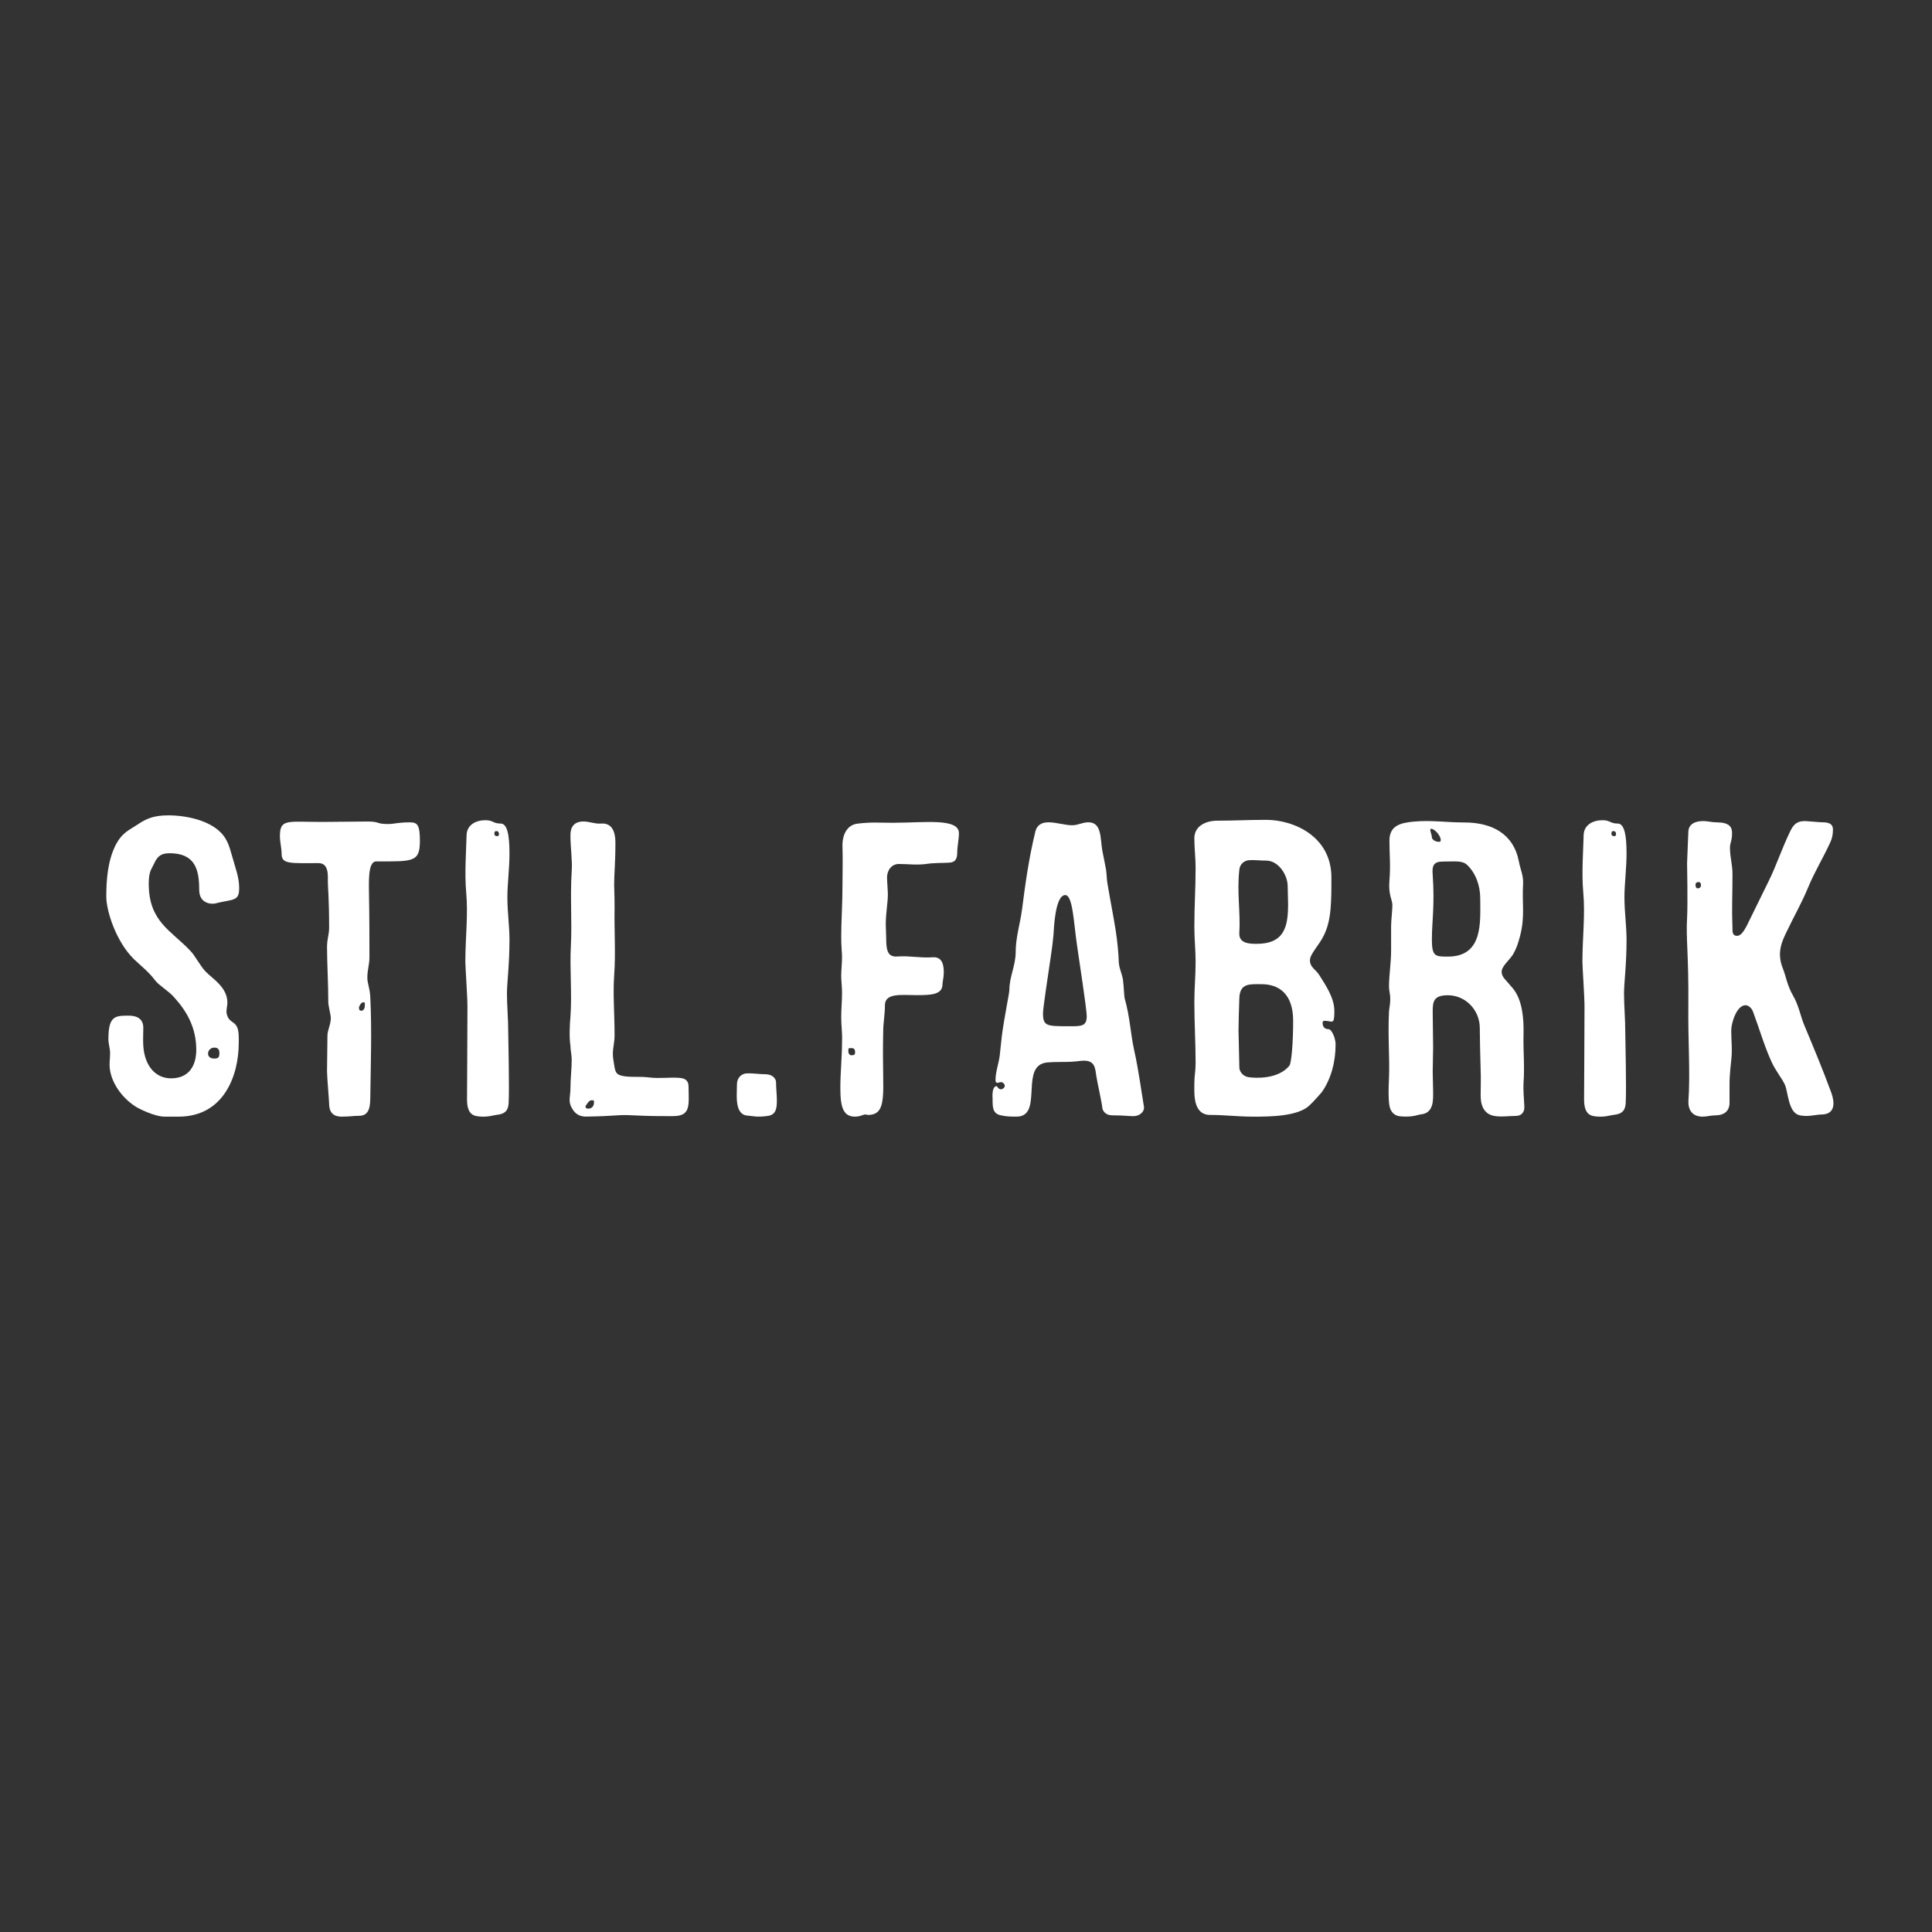 <?xml version="1.0" encoding="utf-8"?>
<!-- Generator: Adobe Illustrator 16.0.4, SVG Export Plug-In . SVG Version: 6.00 Build 0)  -->
<!DOCTYPE svg PUBLIC "-//W3C//DTD SVG 1.1//EN" "http://www.w3.org/Graphics/SVG/1.1/DTD/svg11.dtd">
<svg version="1.1" id="Ebene_1" xmlns="http://www.w3.org/2000/svg" xmlns:xlink="http://www.w3.org/1999/xlink" x="0px" y="0px"
	 width="300px" height="300px" viewBox="0 0 300 300" enable-background="new 0 0 300 300" xml:space="preserve">
<rect x="0" y="0" width="300" height="300" fill="#333333" stroke="none"/>
<g>
	<path fill="#FFFFFF" d="M17.096,163.523c0-0.718-0.263-1.438-0.263-2.154c0-3.528,0.979-3.659,3.004-3.659
		c0.653,0,2.416,0,2.416,1.894c0,0.915-0.066,1.894,0,2.81c0.196,3.006,1.826,5.029,4.308,5.029c2.676,0,3.916-1.829,3.916-4.44
		c0-3.398-1.435-5.946-3.459-8.167c-0.783-0.916-2.351-1.83-2.939-2.612c-0.979-1.308-2.087-2.158-3.265-3.27
		c-2.805-2.743-4.309-7.512-4.309-9.737c0-2.481,0.198-5.488,1.438-7.971c1.042-2.026,2.153-2.352,3.395-3.2
		c1.37-0.915,2.48-1.438,4.83-1.438c2.808,0,7.247,0.848,8.878,3.659c0.587,0.979,0.785,2.027,1.11,3.069
		c0.392,1.441,0.979,2.875,0.979,4.513c0,1.111-0.127,1.699-1.437,1.958c-0.653,0.13-2.025,0.392-2.154,0.457
		c-0.718,0.195-2.613,0.063-2.613-2.093c0-3.201-0.651-5.683-4.631-5.683c-1.503,0-1.958,0.717-2.417,1.699
		c-0.39,0.852-0.785,1.112-0.785,3.07c0,5.882,3.526,7.253,6.464,10.392c0.716,0.716,1.437,2.219,2.35,3.198
		c1.045,1.113,3.395,2.419,3.395,4.837c0,0.652-0.262,1.24-0.066,1.895c0.327,1.115,1.045,0.98,1.504,1.768
		c0.39,0.65,0.326,1.893,0.326,2.611c0,5.098-2.352,11.433-9.335,11.433h-2.153c-1.632,0-4.178-1.305-4.635-1.634
		c-2.089-1.369-3.721-3.722-3.918-6.01C16.964,165.092,17.096,164.373,17.096,163.523z M33.285,164.373
		c0.715,0,0.783-0.325,0.783-0.85c0-0.521-0.196-0.851-0.783-0.851c-0.588,0-0.98,0.457-0.98,0.917
		C32.305,164.111,32.697,164.373,33.285,164.373z"/>
	<path fill="#FFFFFF" d="M50.781,166.34c0-1.892,0.063-3.457,0.063-5.482c0-0.913,0.525-1.762,0.525-2.806
		c0-0.458-0.392-1.828-0.392-2.48c0-2.938-0.196-6.072-0.196-8.487c0-1.305,0.325-1.955,0.325-3.004
		c0-4.633-0.197-6.267-0.197-7.115c0-0.912,0.197-2.939-1.436-2.939c-4.373,0-5.745,0.199-5.745-1.437
		c0-0.913-0.264-1.826-0.264-2.741c0-2.742,1.113-2.221,6.529-2.221c0.785,0,6.137-0.063,7.051-0.063c2.022,0,1.304,0.39,3.198,0.39
		c1.109,0,1.369-0.26,3.458-0.26c1.173,0,1.5,0.522,1.5,2.871c0,3.33-1.041,3.197-6.786,3.197c-1.371,0-1.112,3.526-1.112,5.419
		c0,0.915,0.064,1.764,0.064,9.403c0,1.303-0.325,1.889-0.325,3.265c0,0.85,0.39,1.565,0.457,3.002
		c0.261,5.159,0.063,10.508,0,15.668c0,1.955-0.524,2.742-1.764,2.742c-0.914,0-1.37,0.128-2.676,0.128
		c-1.501,0-1.958-0.849-1.958-2.089C51.107,170.909,50.781,167.255,50.781,166.34z M56.395,155.636
		c-0.327,0-0.653,0.654-0.653,0.785c0,0.327,0.066,0.524,0.327,0.524c0.524,0,0.589-0.524,0.589-1.043
		C56.656,155.702,56.656,155.636,56.395,155.636z"/>
	<path fill="#FFFFFF" d="M72.585,156.341c0-1.697-0.327-6.137-0.327-6.985c0-3.719,0.458-7.312,0.129-10.835
		c-0.26-2.938,0-6.332,0.066-8.877c0.063-1.567,1.437-2.283,2.939-2.283c1.174,0,1.174,0.521,2.349,0.521
		c1.044,0,1.37,1.829,1.37,4.634c0,2.353-0.326,4.768-0.326,6.789c0,2.353,0.326,4.44,0.326,6.662c0,3.851-0.392,6.658-0.392,8.287
		c0,1.961,0.199,3.854,0.199,6.073c0,0.716,0.195,8.616,0.062,10.966c-0.062,1.111-0.521,1.699-1.89,1.828
		c-0.589,0.066-1.178,0.327-2.417,0.262c-1.042-0.065-2.155-0.195-2.155-2.677C72.52,167.307,72.585,162.021,72.585,156.341z
		 M77.154,129.839c0.326,0,0.326-0.197,0.326-0.327c0-0.259-0.127-0.456-0.326-0.456c-0.261,0-0.39,0-0.39,0.456
		C76.763,129.642,76.893,129.839,77.154,129.839z"/>
	<path fill="#FFFFFF" d="M88.58,169.016c0-1.565,0.196-3,0.196-4.505c0-0.715-0.196-1.369-0.196-2.09
		c-0.196-1.305-0.13-3.196,0-4.569c0.26-3.592-0.13-7.439,0.064-10.968c0.197-3.783-0.129-7.508,0.128-11.554
		c0.128-1.764-0.195-3.591-0.195-5.682c0-1.239,0.587-2.089,2.024-2.089c0.914,0,1.763,0.392,2.676,0.327
		c1.503-0.129,2.283,0.85,2.283,3.004c0,3.331-0.196,4.635-0.196,6.527c0,0.784,0.066,1.11,0.066,3.59
		c-0.066,3.526,0.195,6.985-0.066,10.507c-0.199,2.872,0.066,5.874,0.066,9.271c0,1.042-0.264,1.893-0.264,2.868
		c0,0.59,0.066,0.786,0.199,1.699c0.196,1.24,0.327,1.567,1.568,1.764c1.302,0.196,2.349,0,3.915,0.196
		c1.633,0.196,3.134-0.065,4.699,0.063c0.652,0.065,1.37,0.261,1.37,1.371c0,0.717,0.064,1.892,0,2.611
		c-0.129,1.306-0.653,1.958-2.48,1.958c-1.958,0-3.655,0-6.203-0.131c-2.478-0.127-2.415,0.131-7.246,0.2
		c-1.438,0-1.958-0.913-2.22-1.37C88.187,170.973,88.58,170.189,88.58,169.016z M91.908,170.844c-0.457,0-0.653,0.456-0.914,0.784
		c-0.196,0.265,0,0.525,0.327,0.525c0.587,0,0.915-0.392,0.915-0.979C92.236,170.909,92.236,170.844,91.908,170.844z"/>
	<path fill="#FFFFFF" d="M120.632,170.859c0,1.24-0.128,2.219-1.37,2.415c-1.827,0.263-2.415,0-3.329-0.061
		c-0.587-0.066-1.112-0.457-1.371-1.439c-0.264-1.11-0.128-2.284-0.128-3.394c0-0.979,0.651-1.633,1.437-1.699
		c0.979-0.064,2.025,0.129,3.004,0.129c1.111,0,1.63,0.717,1.63,1.24C120.502,168.968,120.632,169.945,120.632,170.859z"/>
	<path fill="#FFFFFF" d="M130.751,161.706c0.065-1.241-0.128-2.417-0.128-3.72c0-1.305,0.128-2.48,0.128-3.854
		c0-0.979-0.128-1.764-0.128-2.612c0-0.917,0.128-1.829,0.128-2.938c0-0.654-0.128-1.5-0.128-3.198c0-2.283,0.197-4.961,0.197-7.964
		c0-2.219,0.064-3.721,0-5.938c-0.064-1.765,0.651-3.396,2.351-3.59c2.283-0.263,3.133-0.132,5.483-0.132
		c4.897,0,10.249-0.782,10.249,1.632c0,0.915-0.26,2.026-0.26,2.939c0,1.177-0.39,1.63-1.437,1.63c-0.913,0.065-2.089,0-3.394,0.197
		c-1.501,0.199-2.741,0-4.243,0c-1.113,0-1.829,0.978-1.829,2.091c0,0.521,0.129,2.154,0.129,2.542c0,1.503-0.326,2.871-0.326,4.767
		c0,0.718,0.063,1.305,0.063,2.155c0,2.218,0.392,2.94,1.894,2.805c1.629-0.128,3.458,0.264,5.285,0.13
		c1.566-0.13,1.766,1.24,1.766,2.352c0,0.785-0.2,1.438-0.2,1.828c0,1.627-1.762,1.698-4.044,1.698
		c-2.285,0-4.896-0.391-4.896,1.567c0,1.5-0.265,2.74-0.265,4.045c-0.128,5.745,0.13,8.355-0.062,10.314
		c-0.199,1.957-0.853,2.677-2.353,2.677c-0.587-0.261-0.915,0.263-1.955,0.263c-1.829,0-2.286-1.436-2.286-4.438
		C130.49,166.534,130.751,164.121,130.751,161.706z M132.188,163.859c0.456,0,0.589-0.063,0.589-0.458
		c0-0.587-0.265-0.652-0.589-0.652c-0.458,0-0.458,0-0.458,0.458C131.73,163.598,131.927,163.859,132.188,163.859z"/>
	<path fill="#FFFFFF" d="M154.58,168.688c0.324-0.194,0.324,0.457,0.85,0.457c0.262,0,0.589-0.264,0.589-0.525
		c0-0.327-0.327-0.587-0.589-0.587c-0.326,0-0.458,0.197-0.717,0.064c-0.128-0.064-0.128-0.325-0.128-0.457
		c0-1.175,0.522-2.611,0.651-3.722c0.128-0.976,0.196-2.021,0.324-3.001c0.393-3.067,1.177-6.657,1.177-7.244
		c0-1.959,0.978-3.787,0.978-5.812c0-2.285,0.652-4.244,0.979-6.595c0.523-4.049,1.043-7.9,2.089-12.209
		c0.262-0.913,0.915-1.37,2.027-1.37c1.175,0,2.61,0.457,3.655,0.457c0.979,0,1.565-0.457,2.544-0.457
		c2.09,0,1.828,2.479,2.153,4.372c0.065,0.262,0.525,2.677,0.588,3.004c0.065,0.325,0.129,1.697,0.197,2.024
		c0.456,2.742,0.915,4.962,1.306,7.44c0.262,1.634,0.456,3.918,0.456,4.57c0,1.113,0.46,1.958,0.654,2.938
		c0.128,0.915,0.196,2.612,0.262,2.939c0.849,2.941,0.915,5.549,1.501,8.163c0.653,2.87,1.176,6.786,1.501,8.68
		c0.131,0.849-0.715,1.5-1.627,1.5c-0.72,0-1.504-0.128-3.269-0.128c-1.041,0-1.501-0.652-1.565-1.177
		c-0.063-0.784-0.784-3.981-0.914-4.831c-0.197-1.306-0.197-2.481-1.957-2.481c-0.651,0-1.11,0.196-3.133,0.196
		c-2.677,0-3.004,0.131-3.329,0.264c-3.133,1.238,0,8.227-3.982,8.227c-0.785,0-1.565,0-2.415-0.197
		c-1.305-0.264-1.305-1.24-1.305-2.481C154.123,170.322,153.993,169.016,154.58,168.688z M166.004,159.354
		c1.762,0,2.742,0.065,2.742-1.5c0-0.456,0-0.979-1.502-11.033c-0.522-3.525-0.653-7.833-1.83-7.833
		c-1.565,0-1.763,5.092-1.826,6.135c-0.197,2.153-0.456,3.525-0.718,5.419c-0.784,5.222-0.914,6.461-0.914,6.788
		C161.956,159.354,162.545,159.354,166.004,159.354z"/>
	<path fill="#FFFFFF" d="M206.283,159.811c0.521,0,1.109,1.436,1.109,2.353c0,2.74-0.718,5.419-2.154,7.438
		c-0.261,0.325-1.501,1.698-1.892,2.025c-1.764,1.765-6.333,1.765-8.749,1.765c-2.415,0-4.374-0.265-6.66-0.265
		c-2.74,0-2.479-3.327-2.479-4.895c0-1.238,0.195-1.827,0.195-3.196c0-3.131-0.195-6.2-0.195-9.465c0-2.151,0.195-3.979,0.195-6.2
		c0-1.826-0.195-3.594-0.195-5.419c0-3.393,0.195-5.875,0.195-9.203c0-1.566-0.195-3.004-0.195-4.573
		c0-1.956,1.827-2.741,3.59-2.741c2.611,0,4.765-0.129,7.573-0.129c4.242,0,10.118,2.546,10.118,8.943c0,3.853,0,6.659-1.177,9.007
		c-0.716,1.5-2.153,2.87-2.153,3.854c0,1.108,0.913,1.435,1.438,2.284c0.978,1.565,2.353,3.526,2.353,5.612
		c0,2.284-0.327,1.502-1.504,1.502c-0.196,0-0.324,0.065-0.324,0.325C205.368,159.419,205.694,159.811,206.283,159.811z
		 M196.621,133.634c-1.042,0-1.829-0.128-2.679-0.064c-0.784,0.064-1.434,0.654-1.501,1.502c-0.392,3.592,0.197,6.398,0,9.856
		c-0.064,1.567,1.567,1.632,2.677,1.632c4.375,0,4.896-2.742,4.896-6.2c0-0.915-0.063-1.894-0.063-2.744
		C199.95,135.854,198.514,133.634,196.621,133.634z M193.812,167.253c1.179,0.197,4.701,0.327,6.398-1.765
		c0.327-0.389,0.59-3.59,0.59-6.984c0-4.178-2.219-5.681-4.896-5.681c-1.829,0-3.332-0.196-3.459,2.091
		c-0.065,1.566-0.13,4.567-0.13,5.091c0,0.853,0.13,4.698,0.13,5.748C192.444,166.405,193.031,167.12,193.812,167.253z"/>
	<path fill="#FFFFFF" d="M215.683,167.404c0.13-3.196-0.196-6.332,0-10.313c0.067-0.783,0.198-1.175,0.198-2.024
		c0-0.719-0.198-1.174-0.198-1.892c0-1.764,0.327-3.592,0.327-5.682v-3.655c0-0.978,0.198-2.354,0.198-3.33
		c0-0.785-0.654-1.567-0.457-3.785c0.195-2.352,0-4.113,0-6.201c0-2.351,1.763-2.742,3.719-2.938c2.68-0.264,5.095,0.128,7.9,0.128
		c4.243,0,7.638,1.699,8.486,6.069c0.2,1.114,0.718,2.218,0.653,3.396c-0.196,3.067,0.326,5.024-0.456,8.093
		c-0.326,1.24-0.525,1.892-1.114,2.939c-0.586,0.915-1.763,1.828-1.763,2.678c0,0.85,0.588,1.174,1.763,2.612
		c1.439,1.761,1.7,4.635,1.633,7.114c-0.064,2.545,0.196,4.895,0,7.57c-0.064,1.045,0.065,2.284,0.127,3.592
		c0.067,0.916-0.455,1.503-1.301,1.503c-1.114,0-2.284,0.197-3.396,0c-1.37-0.264-2.088-1.307-2.088-3.197
		c0-1.306,0.062-2.612,0-3.919c-0.065-1.762-0.132-5.681-0.132-6.524c0-2.807-2.219-5.096-4.96-5.096
		c-2.219,0-2.352,0.979-2.352,2.547c0,1.893,0.065,3.855,0.065,5.547c0,1.438-0.065,2.547-0.065,3.787
		c0,1.041,0.065,2.022,0.065,3.065c0,1.24,0.129,3.198-1.7,3.526c-0.522,0-1.369,0.524-3.393,0.327
		c-0.785-0.063-1.503-0.523-1.698-1.698C215.553,170.474,215.619,168.773,215.683,167.404z M222.211,128.695
		c-0.323,0,0.129,0.913,0.129,1.305c0,0.389,0.59,0.716,1.044,0.716c0.327,0,0.327-0.062,0.327-0.327
		C223.714,129.806,222.801,128.695,222.211,128.695z M224.823,148.541c5.548,0,5.026-5.42,5.026-9.075
		c0-1.958-0.72-3.919-2.027-5.157c-0.783-0.719-1.827-0.526-3.785-0.526c-1.436,0-1.698,0.653-1.565,2.09
		c0.328,4.769-0.13,7.249-0.13,9.989C222.342,148.541,222.865,148.541,224.823,148.541z"/>
	<path fill="#FFFFFF" d="M246.042,156.341c0-1.697-0.326-6.137-0.326-6.985c0-3.719,0.456-7.312,0.13-10.835
		c-0.265-2.938,0-6.332,0.062-8.877c0.064-1.567,1.439-2.283,2.941-2.283c1.175,0,1.175,0.521,2.349,0.521
		c1.045,0,1.372,1.829,1.372,4.634c0,2.353-0.327,4.768-0.327,6.789c0,2.353,0.327,4.44,0.327,6.662
		c0,3.851-0.393,6.658-0.393,8.287c0,1.961,0.195,3.854,0.195,6.073c0,0.716,0.2,8.616,0.066,10.966
		c-0.066,1.111-0.522,1.699-1.893,1.828c-0.589,0.066-1.176,0.327-2.416,0.262c-1.041-0.065-2.154-0.195-2.154-2.677
		C245.976,167.307,246.042,162.021,246.042,156.341z M250.612,129.839c0.326,0,0.326-0.197,0.326-0.327
		c0-0.259-0.129-0.456-0.326-0.456c-0.262,0-0.393,0-0.393,0.456C250.218,129.642,250.35,129.839,250.612,129.839z"/>
	<path fill="#FFFFFF" d="M262.165,156.09c0.064-7.898-0.391-10.444-0.196-13.512c0.127-2.351,0-8.225,0-8.552
		c0-0.587,0.196-4.243,0.196-4.83c0-0.717,0.391-1.699,2.354-1.699c0.588,0,1.369,0.194,1.955,0.194c2.088,0,2.48,0.719,2.48,1.699
		c0,1.175-0.326,1.502-0.326,2.217c0,1.565,0.391,2.544,0.391,4.178c0,3.592-0.13,4.898,0,8.553c0,0.587,0.129,0.978,0.715,0.978
		c0.718,0,1.24-1.11,1.502-1.567l3.396-6.92c1.177-2.353,2.025-5.024,3.394-7.835c0.588-1.24,1.305-1.5,2.284-1.5
		c0.262,0,2.221,0.194,2.677,0.194c0.786,0,1.632,0.132,1.632,1.113c0,0.785-0.131,1.438-0.457,2.091
		c-1.111,2.415-2.417,4.503-3.457,7.048c-0.979,2.352-2.22,4.506-3.268,6.722c-0.653,1.372-1.629,3.199-0.588,5.748
		c0.457,1.109,0.654,2.612,1.568,4.177c0.912,1.565,1.174,3.268,1.761,4.635c1.502,3.595,2.808,6.725,4.182,10.444
		c0.522,1.438,0.715,3.395-1.567,3.395c-0.785,0-2.219,0.457-3.526,0.065c-1.565-0.524-1.627-3.527-2.087-4.635
		c-0.456-1.043-1.436-2.154-2.089-3.592c-1.11-2.415-1.896-5.157-2.871-7.767c-0.196-0.588-0.717-1.042-1.176-1.042
		c-1.37,0-2.22,2.742-2.22,3.917c0,1.633,0.198,3.003,0,4.633c-0.263,2.35-0.263,3.33-0.263,3.59v3.005
		c0,1.242-0.783,1.957-2.215,1.957c-0.652,0-1.307,0.198-1.96,0.198c-1.565,0-2.219-0.979-2.219-2.283
		C262.492,166.602,262.1,161.769,262.165,156.09z M263.604,137.943c0.456,0,0.522-0.326,0.522-0.522
		c0-0.197-0.065-0.457-0.392-0.457c-0.197,0-0.456,0.063-0.456,0.457C263.278,137.746,263.406,137.943,263.604,137.943z"/>
</g>
</svg>
